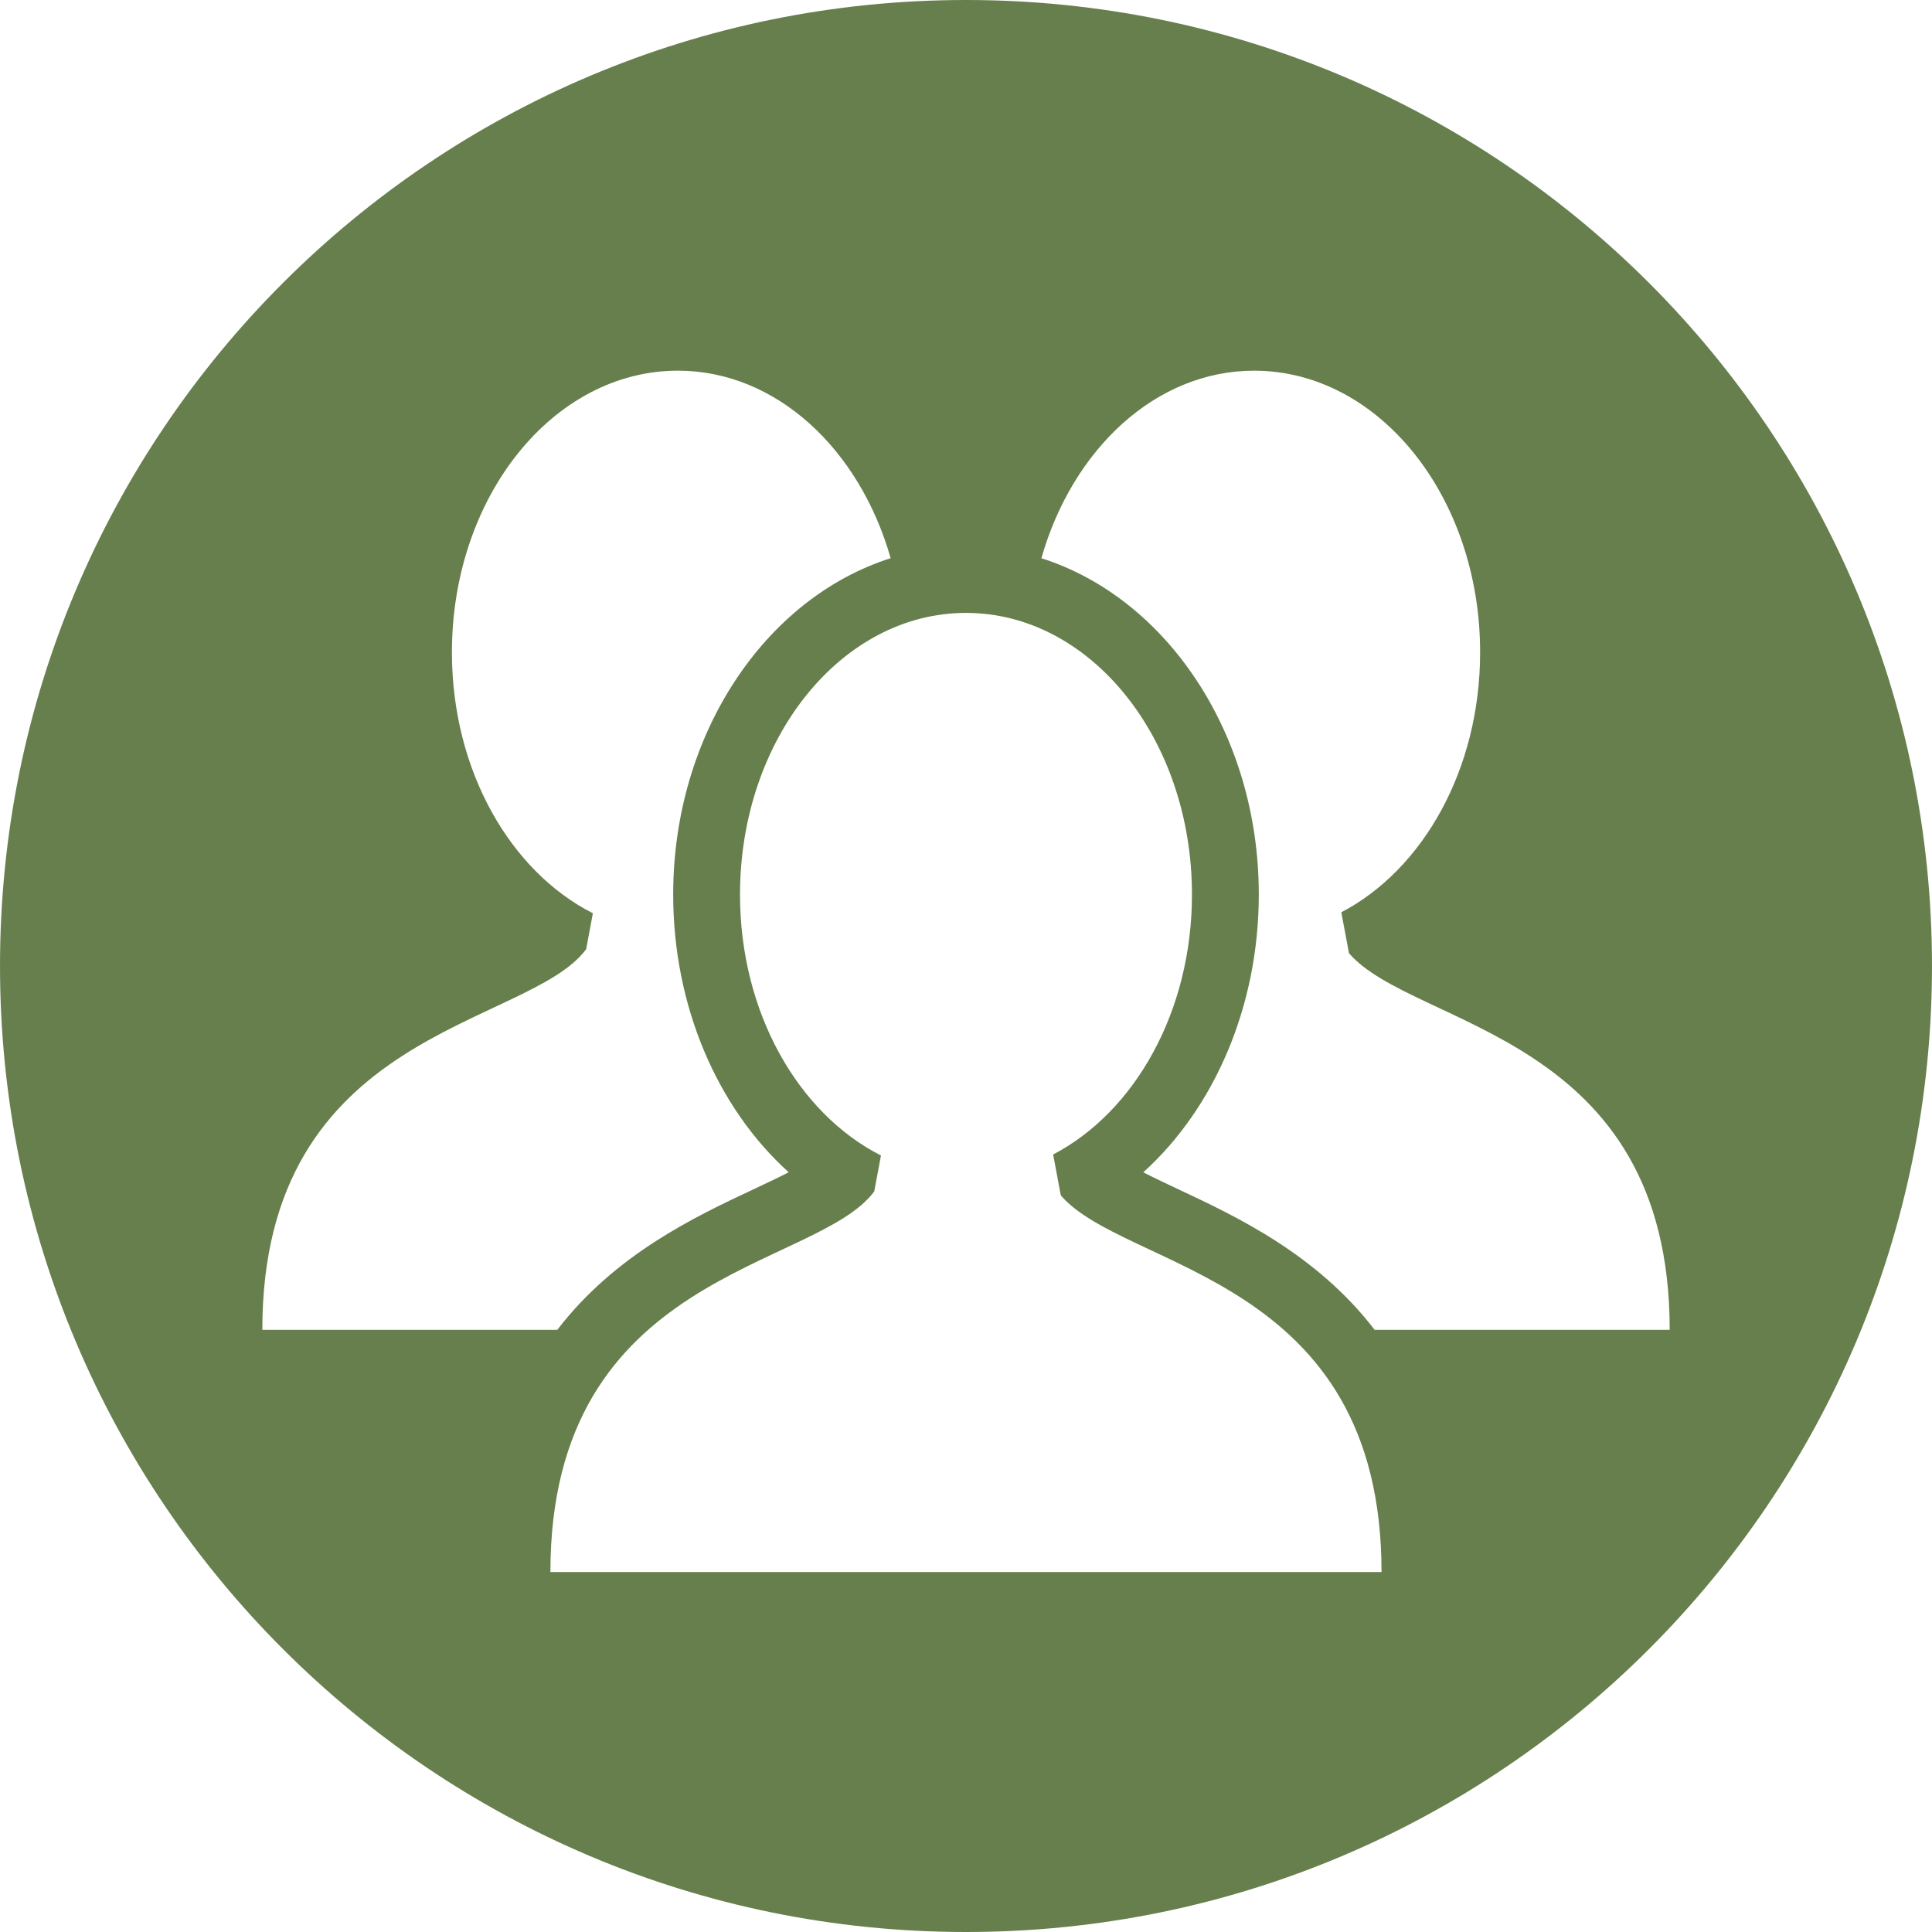 <?xml version="1.0" encoding="UTF-8" standalone="no"?> <svg xmlns:dc="http://purl.org/dc/elements/1.1/" xmlns:cc="http://creativecommons.org/ns#" xmlns:rdf="http://www.w3.org/1999/02/22-rdf-syntax-ns#" xmlns:svg="http://www.w3.org/2000/svg" xmlns="http://www.w3.org/2000/svg" xmlns:sodipodi="http://sodipodi.sourceforge.net/DTD/sodipodi-0.dtd" xmlns:inkscape="http://www.inkscape.org/namespaces/inkscape" data-bbox="0.001 0 299.995 299.998" viewBox="0 0 299.998 299.998" data-type="shape" version="1.1" id="svg983" sodipodi:docname="greengrp.svg" inkscape:version="1.0.2 (e86c8708, 2021-01-15)"><defs id="defs987"></defs><g id="g981" style="fill:#667f4d;fill-opacity:1"><path d="M149.997 0C67.157 0 .001 67.158.001 149.995s67.156 150.003 149.995 150.003 150-67.163 150-150.003S232.836 0 149.997 0zM40.732 206.496c0-46.858 41.152-46.848 50.284-59.1l1.045-5.587c-12.83-6.505-21.887-22.178-21.887-40.514 0-24.154 15.712-43.738 35.089-43.738 15.258 0 28.205 12.164 33.037 29.118-19.41 6.168-33.768 27.214-33.768 52.232 0 17.224 6.79 33.06 17.937 43.121-1.79.918-3.781 1.854-5.493 2.656-8.989 4.217-21.449 10.079-30.438 21.812H40.732zm109.721 37.609v-.002H85.466c0-46.856 41.152-46.843 50.284-59.095l1.045-5.587c-12.83-6.505-21.887-22.178-21.887-40.514 0-24.154 15.712-43.738 35.089-43.738s35.089 19.584 35.089 43.738c0 18.178-8.896 33.758-21.555 40.361l1.19 6.352c10.019 11.658 49.802 12.418 49.802 58.485h-64.07zm62.999-37.607v-.002c-8.992-11.731-21.452-17.592-30.441-21.809-1.769-.83-3.73-1.751-5.483-2.651 11.137-10.074 17.935-25.944 17.935-43.129 0-25.015-14.353-46.057-33.758-52.227 4.829-16.957 17.776-29.121 33.037-29.121 19.379 0 35.089 19.584 35.089 43.738 0 18.178-8.896 33.756-21.555 40.361l1.19 6.352c10.019 11.656 49.802 12.415 49.802 58.488h-45.816z" id="path979" style="fill:#667f4d;fill-opacity:1"></path></g></svg> 